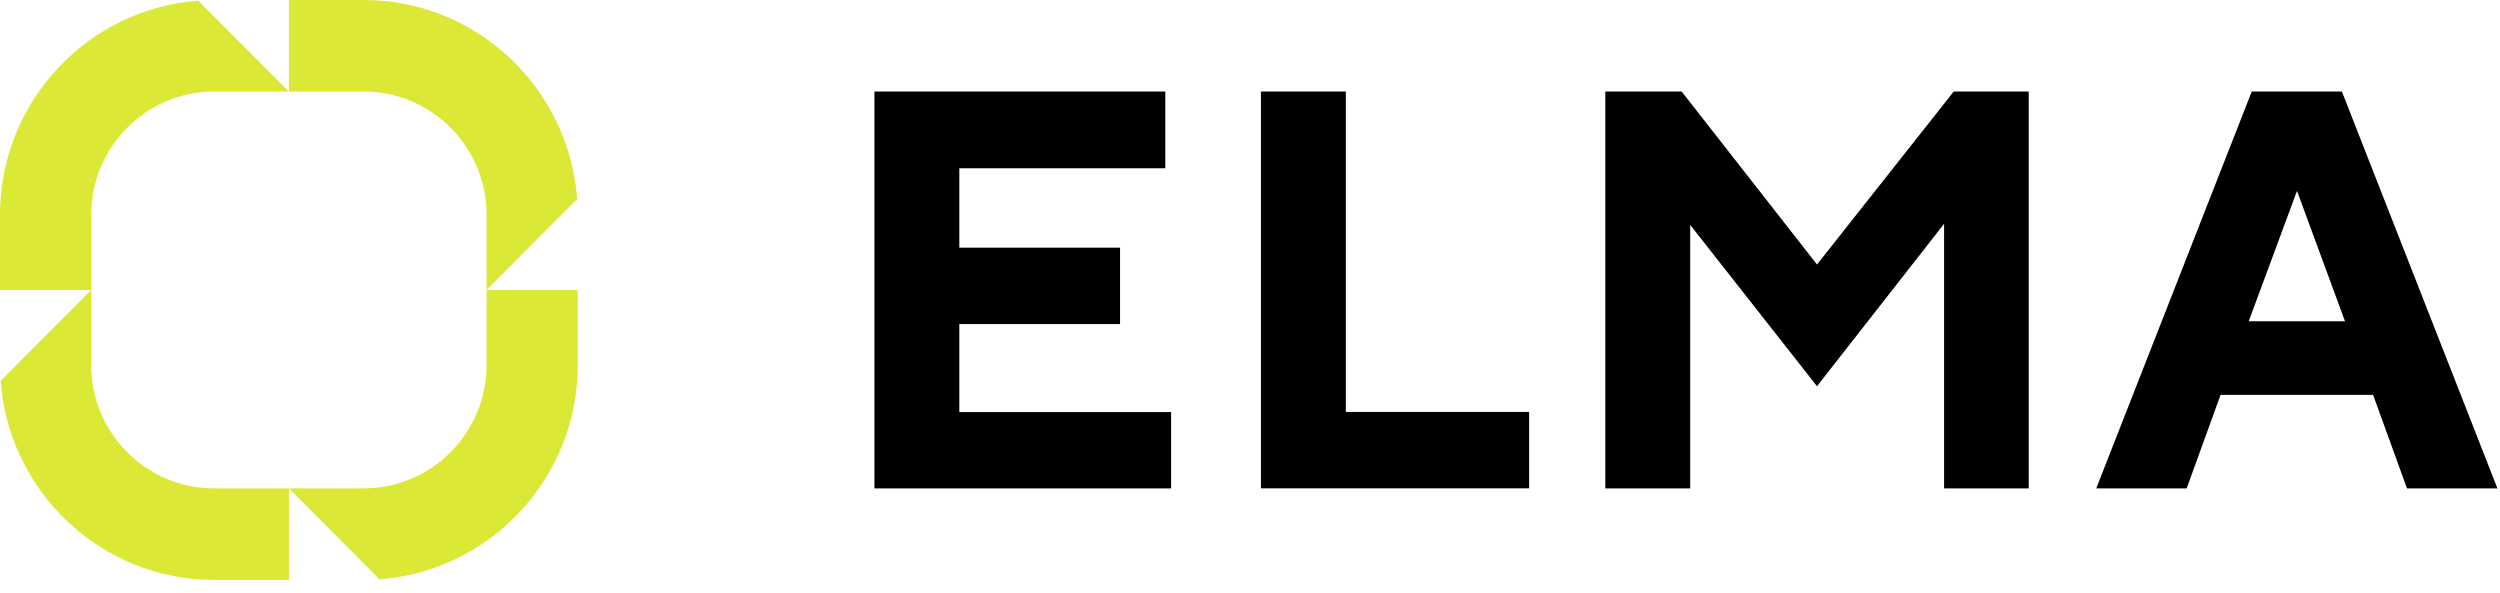 <?xml version="1.0" encoding="UTF-8"?> <svg xmlns="http://www.w3.org/2000/svg" width="156" height="37" viewBox="0 0 156 37" fill="none"><path fill-rule="evenodd" clip-rule="evenodd" d="M73.076 30.474V25.712H59.862V20.22H69.891V15.455H59.862V10.498H72.714V5.712H54.565V30.474H73.076ZM78.682 5.712V30.47H95.419V25.705H83.98V5.712H78.682ZM121.913 5.712H126.592V30.474H121.311V13.966L113.381 24.1L105.469 14.034V30.474H100.171V5.712H104.936L113.381 16.505L121.913 5.712ZM136.449 30.474L138.564 24.638H148.08L150.196 30.474H155.839L146.135 5.712H140.509L130.806 30.474H136.449ZM140.321 20.045L143.333 11.911L146.327 20.045H140.321Z" fill="black"></path><path d="M22.699 30.474H18.026L23.68 36.148C30.587 35.64 36.053 29.842 36.053 22.782V18.093H30.362V22.782C30.362 27.023 26.923 30.474 22.699 30.474Z" fill="#DBE836"></path><path d="M30.362 13.407V18.093L36.015 12.419C35.509 5.489 29.733 0 22.699 0H18.026V5.712H22.699C26.923 5.712 30.362 9.163 30.362 13.407Z" fill="#DBE836"></path><path d="M13.357 5.713H18.026L12.373 0.042C5.469 0.547 0 6.348 0 13.408V18.097H5.691V13.408C5.691 9.164 9.129 5.713 13.357 5.713Z" fill="#DBE836"></path><path d="M5.691 22.782V18.093L0.041 23.767C0.547 30.7 6.323 36.186 13.357 36.186H18.03V30.474H13.357C9.129 30.474 5.691 27.023 5.691 22.782Z" fill="#DBE836"></path></svg> 